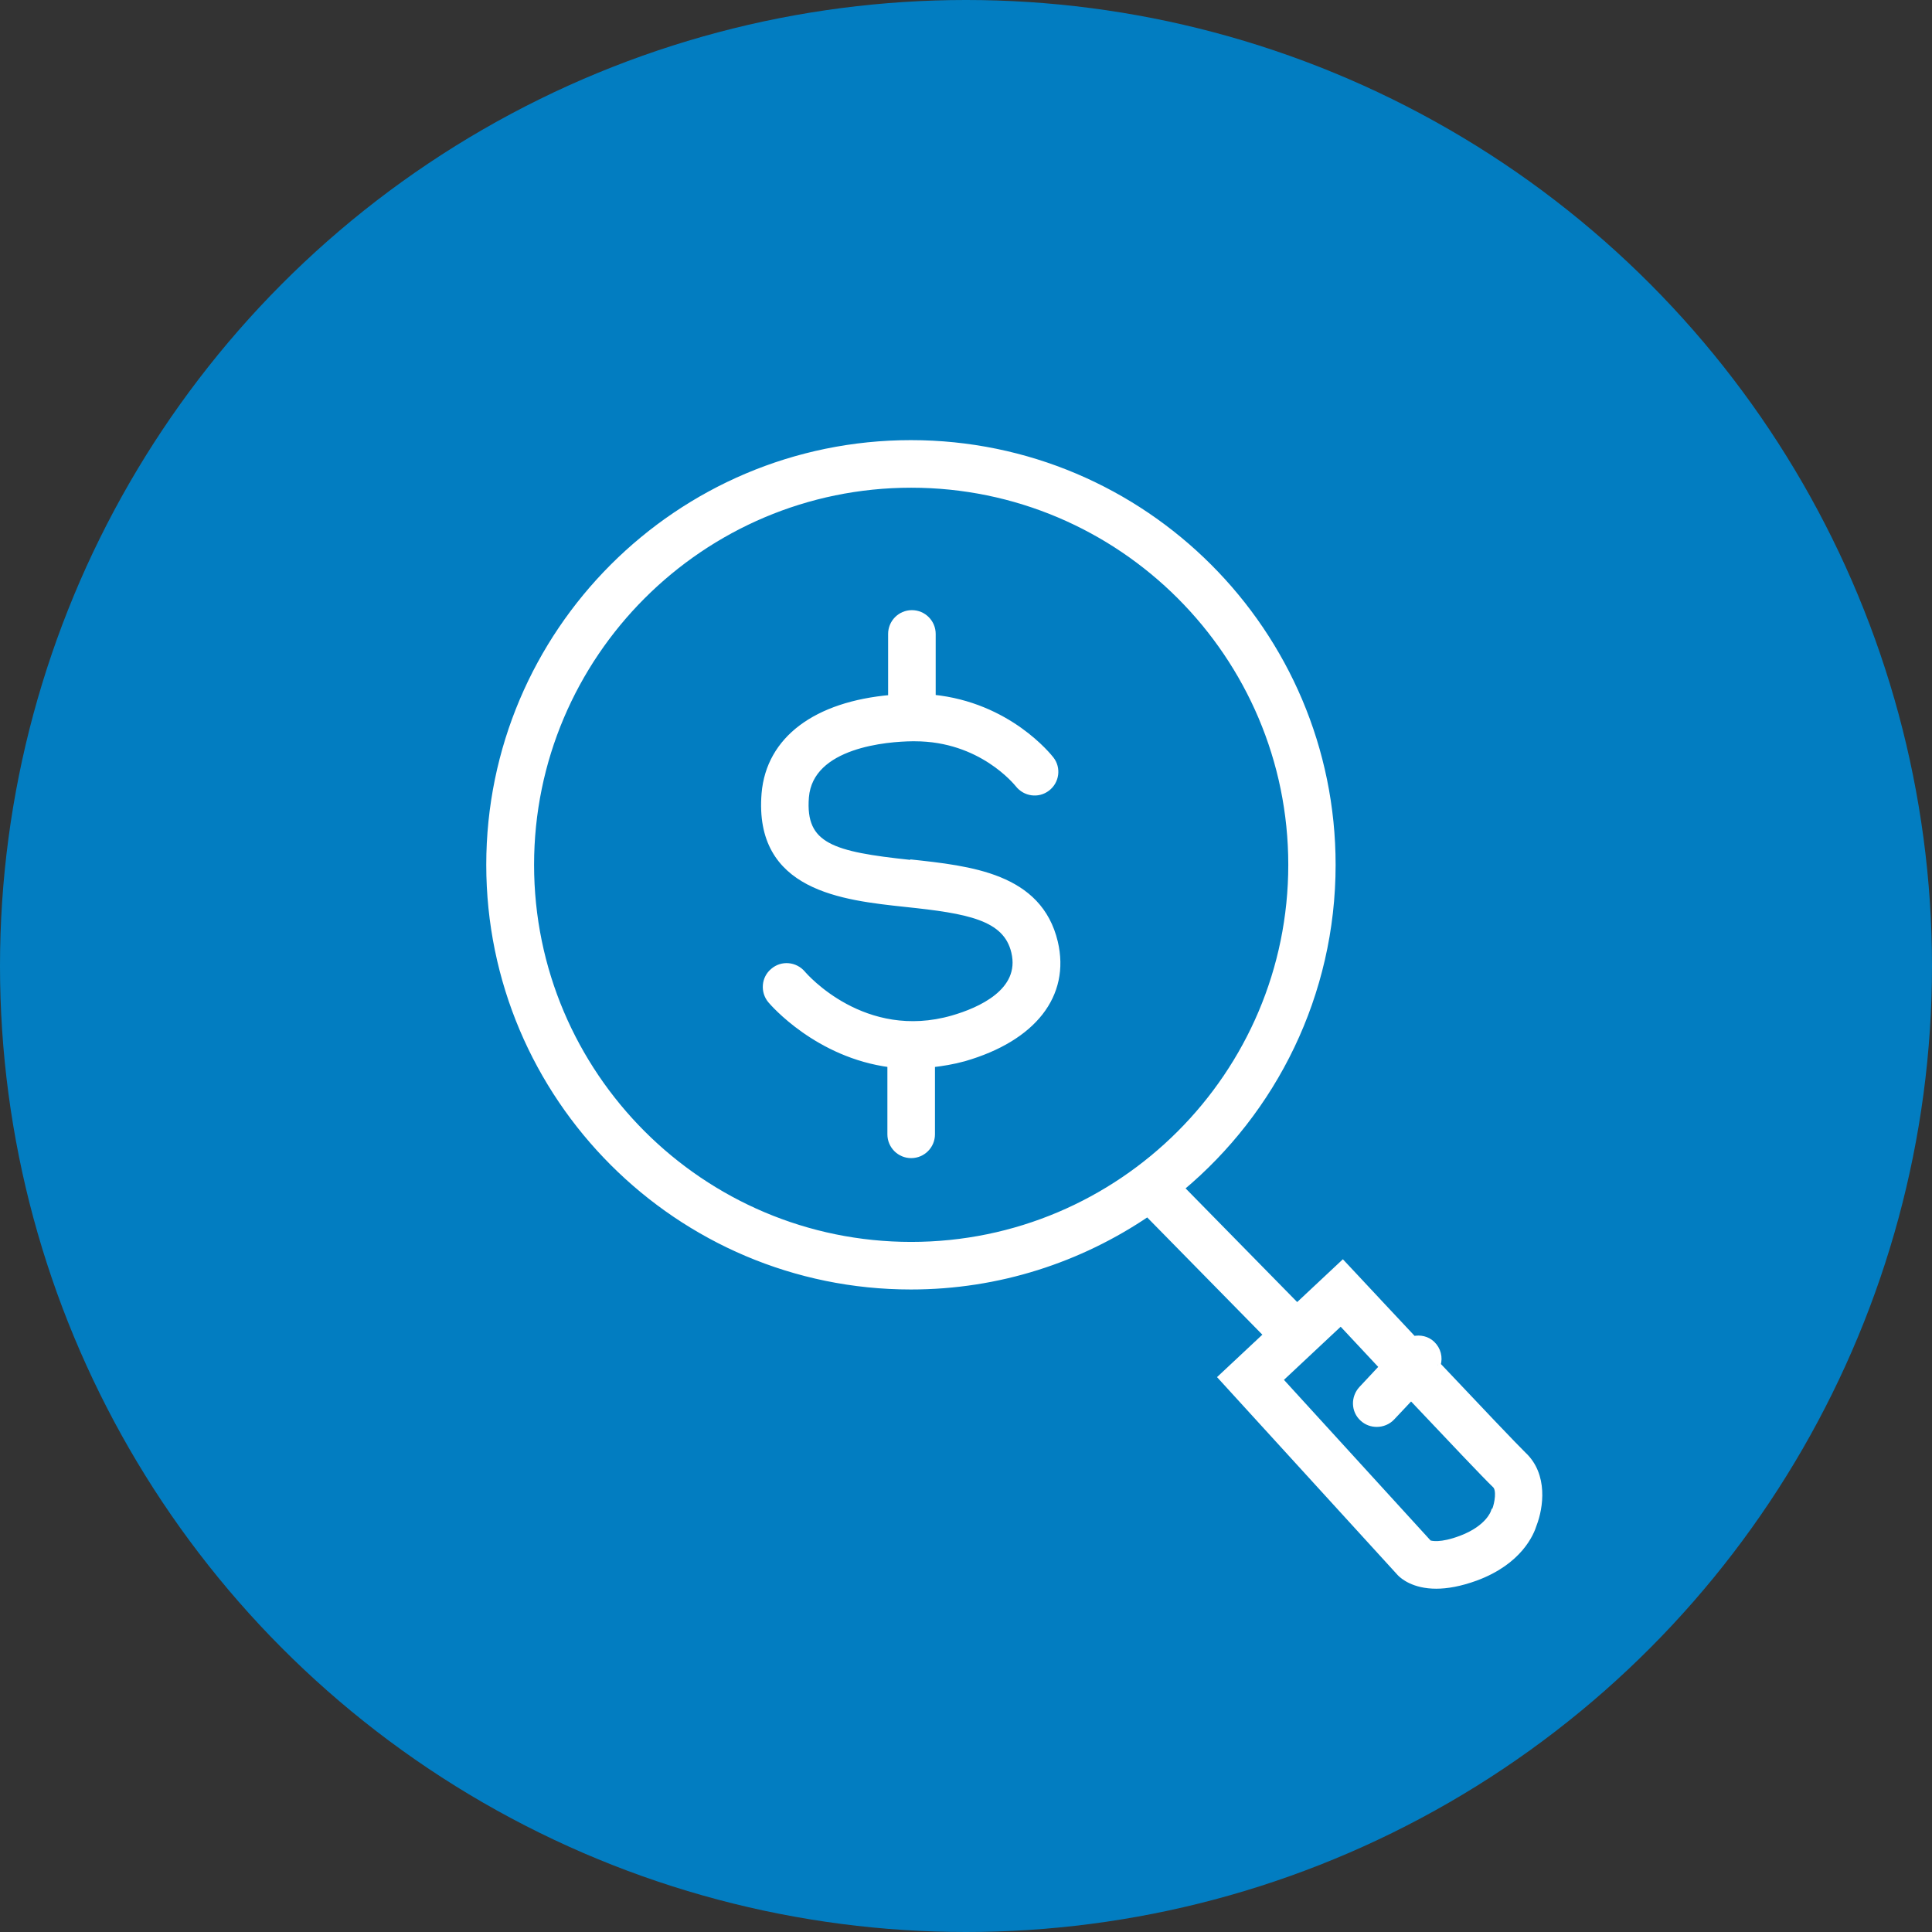 <?xml version="1.0" encoding="UTF-8"?> <svg xmlns="http://www.w3.org/2000/svg" xmlns:xlink="http://www.w3.org/1999/xlink" id="Layer_1" width="80" height="80" viewBox="0 0 80 80"><rect x="0" y="0" width="80" height="80" fill="#333333" stroke="none"/><defs><clipPath id="clippath"><rect x="18.5" y="17.5" width="48" height="49" fill="none"></rect></clipPath></defs><circle cx="40" cy="40" r="40" fill="#027dc1"></circle><g clip-path="url(#clippath)"><path d="M61.89,62.51l-.04.11s-.21.66-1.35,1.09c-.85.32-1.23.22-1.33.19l-6.18-6.77,2.53-2.37c.42.45,1.04,1.11,1.72,1.84l-.86.92c-.32.35-.31.89.04,1.21.17.16.38.23.59.23.23,0,.46-.09.63-.27l.79-.84c1.56,1.65,3.12,3.3,3.48,3.64.21.19.1.77,0,1.03M21.99,35.81c0-8.68,7.06-15.74,15.74-15.74s15.74,7.06,15.74,15.74-7.06,15.74-15.74,15.74-15.74-7.06-15.74-15.74M59.53,56.51c.09-.3.01-.63-.23-.86-.21-.2-.5-.26-.77-.2-.86-.92-1.7-1.81-2.34-2.5l-.59-.63-1.89,1.77-4.8-4.89c3.83-3.2,6.27-8.02,6.27-13.39,0-9.63-7.83-17.46-17.46-17.46s-17.46,7.83-17.46,17.46,7.83,17.46,17.46,17.46c3.63,0,7-1.12,9.8-3.02l4.93,5.02-1.88,1.76,7.41,8.12c.11.11.56.51,1.49.51.44,0,.98-.09,1.64-.33,1.81-.67,2.29-1.85,2.4-2.21.27-.7.47-2.04-.43-2.88-.32-.31-1.88-1.95-3.55-3.72" fill="#fff" stroke="#fff" stroke-miterlimit="10" stroke-width=".25"></path><path d="M37.68,35.73c-3.19-.34-4.47-.68-4.31-2.72.18-2.2,3.41-2.43,4.4-2.44h.11c2.75,0,4.21,1.83,4.28,1.91.29.37.82.45,1.2.16.38-.29.45-.83.16-1.2-.08-.1-1.76-2.24-4.9-2.55v-2.64c0-.47-.38-.86-.86-.86s-.86.39-.86.86v2.65c-3.11.27-5.05,1.71-5.24,3.96-.32,3.92,3.24,4.29,5.84,4.57,2.57.27,4.16.54,4.5,1.99.39,1.64-1.44,2.43-2.55,2.75-3.68,1.06-6.12-1.74-6.22-1.86-.31-.36-.85-.41-1.21-.1-.37.3-.41.85-.11,1.21.1.12,1.95,2.26,4.96,2.65v2.9c0,.47.38.86.86.86s.86-.39.86-.86v-2.9c.43-.05.87-.12,1.34-.25,2.86-.83,4.26-2.62,3.75-4.8-.65-2.74-3.49-3.04-6-3.31" fill="#fff" stroke="#fff" stroke-miterlimit="10" stroke-width=".25"></path></g></svg> 